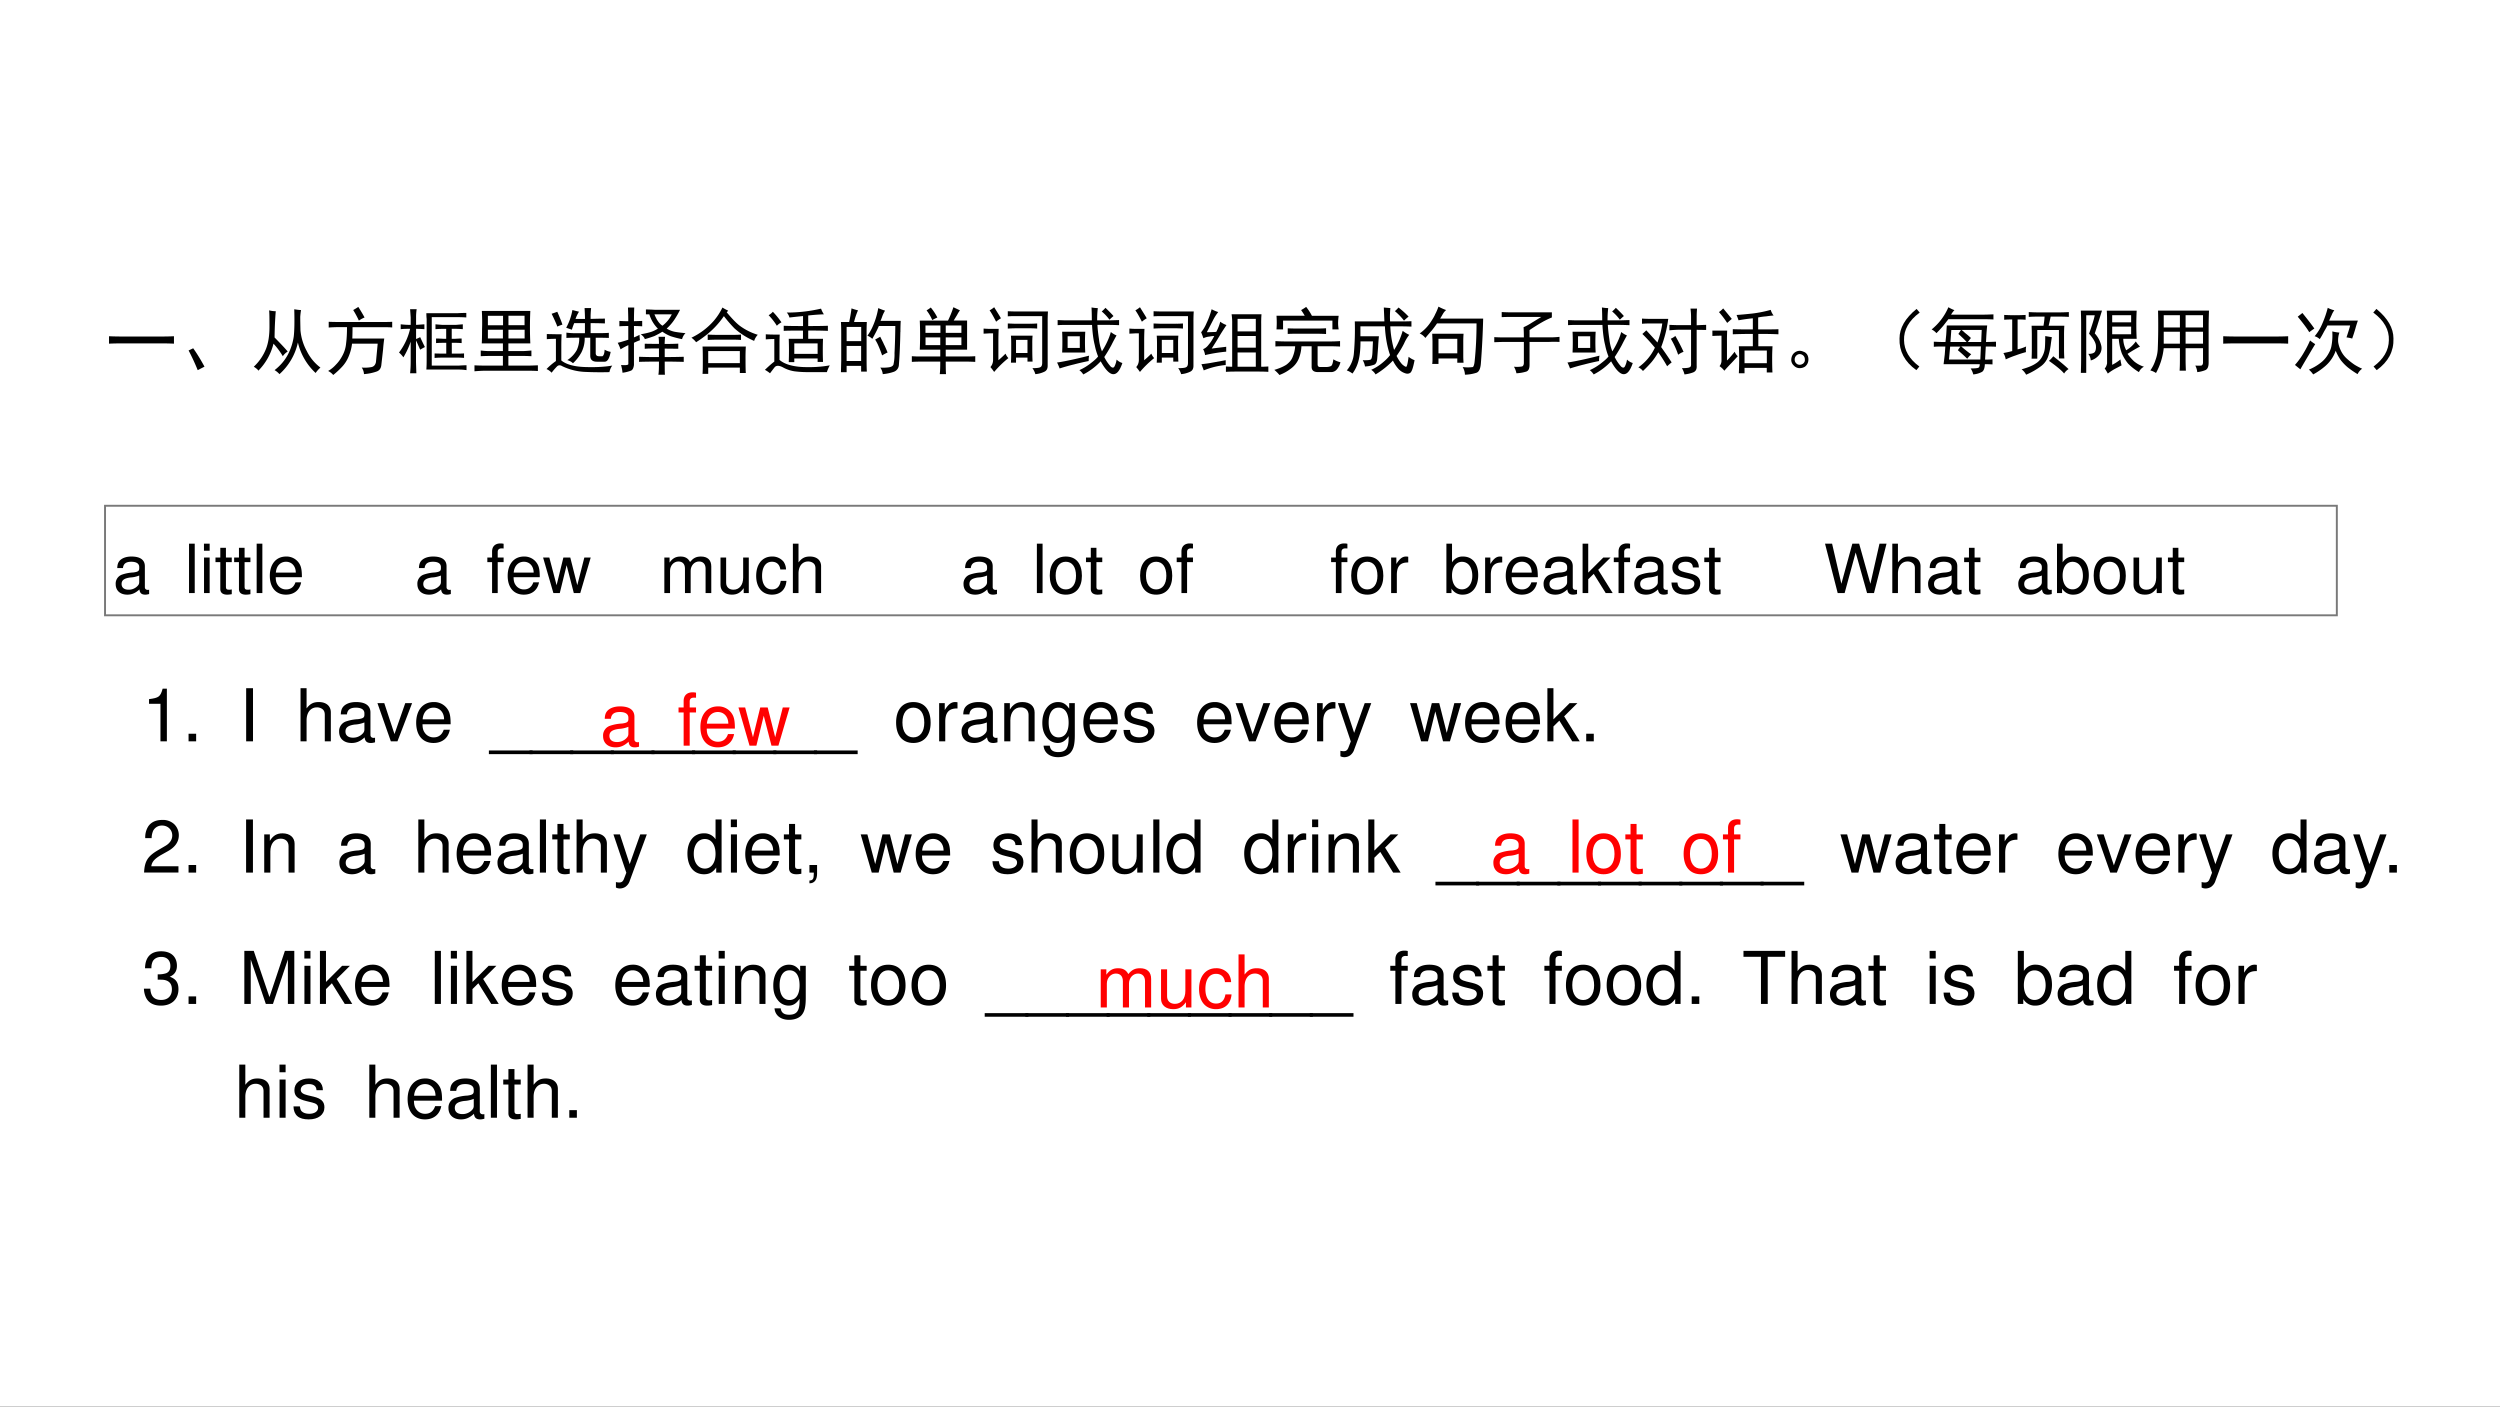 <svg xmlns="http://www.w3.org/2000/svg" xmlns:xlink="http://www.w3.org/1999/xlink" width="1279.68" height="720" viewBox="0 0 959.76 540"><rect x="0" y="0" width="959.76" height="540" fill="#333333" stroke="none"/><g data-name="Artifact"><clipPath id="a"><path fill-rule="evenodd" d="M0 540h959.76V0H0Z"/></clipPath><g clip-path="url(#a)"><path fill="#fff" fill-rule="evenodd" d="M0 540h959.76V0H0Z"/></g></g><g data-name="Span"><clipPath id="b"><path fill-rule="evenodd" d="M0 540h959.76V0H0Z"/></clipPath><g clip-path="url(#b)"><symbol id="c"><path d="M.707.098c.068 0 .129.001.184.004V0a3.798 3.798 0 0 1-.18.004H.195C.128.004.062.003 0 0v.102C.063.099.128.098.195.098h.512Z"/></symbol><symbol id="d"><path d="M.125 0A2.977 2.977 0 0 1 0 .27L.063.3C.114.229.166.144.218.048L.125 0Z"/></symbol><symbol id="e"><path d="M.648.879A.92.92 0 0 1 .637.785C.637.751.638.69.64.602A.724.724 0 0 1 .727.316.634.634 0 0 1 .914.09.414.414 0 0 1 .848.016a.83.83 0 0 0-.243.418A.817.817 0 0 0 .352 0a.276.276 0 0 1-.067.055C.365.117.427.19.47.273a.77.77 0 0 1 .078.243C.557.596.56.72.555.89.585.885.617.88.648.879M.301.863a5.039 5.039 0 0 1-.016-.36C.376.41.436.346.465.31A.217.217 0 0 1 .398.246 1.007 1.007 0 0 1 .27.418.802.802 0 0 0 .062.047C.058.06.037.078 0 .102a.68.68 0 0 1 .168.246c.031.08.047.18.047.3S.214.844.21.875A.405.405 0 0 1 .3.863Z"/></symbol><symbol id="f"><path d="M.008.73C.049.728.095.727.145.727h.582c.062 0 .113 0 .152.003V.652C.845.655.799.656.739.656H.335A5.4 5.4 0 0 0 .332.5H.77A2.215 2.215 0 0 1 .754.352L.73.137C.725.09.703.06.664.047A.674.674 0 0 0 .492.012a.177.177 0 0 1-.031.09.51.51 0 0 1 .137.007c.03.008.05.03.058.067L.68.43H.328a.643.643 0 0 0-.05-.184.46.46 0 0 0-.09-.137A1.125 1.125 0 0 0 .07 0 .216.216 0 0 1 0 .055.425.425 0 0 1 .105.14C.145.18.175.224.2.273c.026.05.042.105.047.164.008.06.012.133.012.22h-.11C.091.656.044.654.008.651V.73m.414.016c-.024.052-.05.1-.078.145.023.013.047.027.07.043A2.36 2.36 0 0 0 .5.789.388.388 0 0 1 .422.746Z"/></symbol><symbol id="g"><path d="M.29.324C.267.376.25.418.233.45V.16C.234.108.236.055.238 0H.152C.158.057.16.11.16.16v.274A1.081 1.081 0 0 0 .06.219.39.39 0 0 1 0 .285.852.852 0 0 1 .152.61C.108.61.065.61.023.605v.067A1.17 1.17 0 0 1 .16.664v.102L.152.879h.09A.702.702 0 0 1 .234.766V.664l.114.008V.605C.308.608.27.61.234.61V.47A.487.487 0 0 1 .29.496C.31.452.332.406.355.36A1.114 1.114 0 0 1 .29.324m.508.5c.047.003.088.004.125.004V.766A1.609 1.609 0 0 1 .8.77H.449V.105h.363C.858.108.895.11.926.11V.043a.673.673 0 0 1-.11.008H.375c.003.041.004.083.004.125v.57a.785.785 0 0 0-.004.078h.422m-.02-.16.098.008V.605A1.177 1.177 0 0 1 .777.61H.723V.473h.043c.03.002.062.004.093.004V.414a1.083 1.083 0 0 1-.09.004H.724V.27h.07c.036 0 .069 0 .098.003V.211a1.04 1.04 0 0 1-.094.004H.605C.561.215.522.214.488.21v.062C.52.271.558.27.602.27h.046v.148H.621C.577.418.54.417.508.414v.063C.539.477.577.475.62.473h.027v.136h-.05A1.09 1.09 0 0 1 .5.605v.067A3.05 3.05 0 0 1 .598.664h.18Z"/></symbol><symbol id="h"><path d="M.766.828a4.94 4.94 0 0 1 0-.445H.465V.277h.183c.034 0 .079.003.133.008V.207a2.916 2.916 0 0 1-.133.004H.465V.078h.27C.772.078.818.08.87.082V.004a2.78 2.78 0 0 1-.137.004H.16C.113.008.06.005 0 0v.082C.044.079.098.078.16.078h.23v.133H.22C.185.21.14.21.086.207v.078C.125.28.169.277.219.277H.39v.106H.1c.003.054.004.12.004.195.003.078.002.162-.003.25h.664M.687.633v.129H.466v-.13h.222m0-.183V.57H.466V.45h.222M.392.632v.129H.184v-.13H.39m0-.183V.57H.184V.45H.39Z"/></symbol><symbol id="i"><path d="M.445.836A.485.485 0 0 1 .398.738h.13C.527.79.525.84.522.887h.09A1.103 1.103 0 0 1 .605.738c.092.003.157.004.196.004V.676C.757.678.69.68.605.68V.543h.133c.04 0 .078.001.117.004v-.07C.816.479.757.48.675.48V.266C.676.24.69.226.72.226h.047c.018.011.028.04.03.09A.243.243 0 0 1 .88.286C.863.195.836.151.797.151H.69c-.06 0-.09.028-.09.082V.48H.524A.425.425 0 0 0 .48.281.582.582 0 0 0 .363.13a.186.186 0 0 1-.078.043.386.386 0 0 1 .13.137.381.381 0 0 1 .034.171C.371.48.312.48.273.477V.55a.896.896 0 0 1 .11-.008h.144V.68H.38A.742.742 0 0 1 .348.59L.27.617A.78.78 0 0 1 .355.86l.09-.023M.207.527A3.147 3.147 0 0 1 .203.38V.168C.271.113.38.083.527.078.676.073.801.08.902.098a.226.226 0 0 1-.039-.09 4.52 4.52 0 0 0-.351.004.8.8 0 0 0-.297.078C.186.108.16.105.14.082A.855.855 0 0 1 .07 0 .204.204 0 0 1 0 .05a.887.887 0 0 0 .129.11v.305C.089.465.049.464.004.46v.07C.054.53.12.527.207.527M.148.836C.182.758.206.699.218.66a.782.782 0 0 1-.07-.027C.138.664.112.723.07.809c.024.007.05.017.078.027Z"/></symbol><symbol id="j"><path d="M.387.895C.423.895.467.893.52.89h.335A1.15 1.15 0 0 0 .777.754.65.65 0 0 0 .672.633.334.334 0 0 1 .777.59C.817.582.867.576.93.57A.179.179 0 0 1 .883.488a1.351 1.351 0 0 0-.156.04.54.54 0 0 0-.114.062A1.157 1.157 0 0 0 .503.53 1.631 1.631 0 0 0 .372.488C.366.51.348.531.316.555c.047.007.089.017.125.027.037.01.073.027.11.05a.479.479 0 0 0-.117.196H.387v.067M.3.547C.3.523.302.499.305.473A.777.777 0 0 1 .223.438V.133C.217.089.203.063.18.055A.476.476 0 0 0 .066.027a.611.611 0 0 1-.02.106C.11.128.143.132.146.145v.261A.912.912 0 0 1 .039.348.551.551 0 0 1 0 .438C.026.443.074.457.145.48v.188C.098.668.057.667.023.664v.074C.055.736.095.734.145.734c0 .058-.002.12-.004.188h.086A4.503 4.503 0 0 1 .223.734l.113.004V.664a1.83 1.83 0 0 1-.113.004V.512C.249.522.275.534.3.547M.566.422A.642.642 0 0 1 .56.52h.09A1.275 1.275 0 0 1 .644.422c.065 0 .127.001.187.004v-.07L.645.358V.242c.083 0 .17.001.261.004v-.07C.833.178.746.18.645.18c0-.091 0-.151.003-.18h-.09c.006.029.008.089.008.18C.423.18.332.178.293.176v.07A5.75 5.75 0 0 1 .566.242V.36C.47.36.405.36.371.355v.07C.415.424.481.423.566.423M.504.828C.535.75.572.698.614.672a.43.43 0 0 1 .128.156H.504Z"/></symbol><symbol id="k"><path d="M.746.375a2.433 2.433 0 0 1-.004-.18C.742.102.743.04.746.012H.664v.074H.23V0H.152c.003.031.004.091.004.18 0 .09-.001.156-.004.195h.594M.484.844C.56.753.621.69.668.656A.81.81 0 0 1 .91.536.22.22 0 0 1 .86.452a.99.99 0 0 0-.27.172 1.84 1.84 0 0 0-.145.168 1.166 1.166 0 0 0-.27-.281A1.422 1.422 0 0 0 .064.434.32.32 0 0 1 0 .496a.955.955 0 0 1 .305.23.83.83 0 0 1 .12.184.61.61 0 0 1 .079-.043L.484.844m.18-.696v.165H.23V.147h.434M.57.535c.042 0 .078.001.11.004V.465a1.376 1.376 0 0 1-.106.004H.355C.301.469.257.467.223.465v.074C.273.536.316.535.355.535H.57Z"/></symbol><symbol id="l"><path d="M.809.809A2.93 2.93 0 0 1 .594.793V.648c.138 0 .228.002.27.004v-.07a5.621 5.621 0 0 1-.27.004V.473h.203a4.105 4.105 0 0 1 0-.317H.723v.047h-.32v-.05H.327a4.16 4.16 0 0 1 0 .32h.195v.113C.388.586.3.585.258.582v.07C.292.65.38.648.523.648v.137a8.573 8.573 0 0 1-.187-.02A.15.15 0 0 1 .3.833 2.045 2.045 0 0 1 .77.887.354.354 0 0 1 .809.809M.203.53A2.606 2.606 0 0 1 .2.387V.184C.267.126.372.094.516.086.659.08.784.089.89.109A.506.506 0 0 1 .85.016H.59a1.36 1.36 0 0 0-.184.011.468.468 0 0 0-.16.055C.196.108.16.109.136.086A3.493 3.493 0 0 1 .07 0 .41.41 0 0 1 0 .047C.057.102.1.139.129.16V.47A1.65 1.65 0 0 1 .012.465v.07a1.65 1.65 0 0 1 .11-.004h.081m.52-.265V.41h-.32V.266h.32M.109.844C.154.797.193.749.227.699A.237.237 0 0 1 .164.652a.882.882 0 0 1-.113.145.211.211 0 0 1 .058.047Z"/></symbol><symbol id="m"><path d="M.234.875A.936.936 0 0 1 .18.715h.175A2.957 2.957 0 0 1 .352.547V.203c0-.039 0-.095.003-.168H.277v.078H.078V.027H0l.004.157v.359c0 .07-.001.128-.004.172h.113c.013.06.024.122.032.187a.788.788 0 0 1 .09-.027M.815.578a8.084 8.084 0 0 0-.02-.453.105.105 0 0 0-.073-.094A.623.623 0 0 0 .574 0 .196.196 0 0 1 .54.09.561.561 0 0 1 .66.094C.691.099.71.11.72.129a.646.646 0 0 1 .015.16C.74.378.744.501.746.66H.52C.499.61.469.552.43.484a.195.195 0 0 1-.067.043.65.65 0 0 1 .067.114 1.043 1.043 0 0 1 .082.265.906.906 0 0 1 .093-.035.443.443 0 0 1-.035-.07.782.782 0 0 0-.027-.07H.82A3.217 3.217 0 0 1 .816.577M.277.18v.207H.078V.18h.2m0 .273v.195h-.2V.453h.2M.585.418C.602.387.62.346.64.297a.728.728 0 0 1-.075-.04C.548.308.531.35.516.384a.565.565 0 0 1-.047.09l.07.039.047-.094Z"/></symbol><symbol id="n"><path d="M.758.734V.336H.465V.242h.258C.78.242.829.243.87.246V.168a2.548 2.548 0 0 1-.148.004H.465C.465.092.466.034.469 0H.383C.388.034.39.091.39.172H.137C.074.172.029.17 0 .168v.078A1.47 1.47 0 0 1 .129.242H.39v.094H.109a4.498 4.498 0 0 1 0 .398h.387C.525.794.55.855.57.918L.66.875A.457.457 0 0 1 .621.812L.574.735h.184M.68.398v.106H.465V.398H.68m0 .168v.102H.465V.566H.68M.39.398v.106H.188V.398h.204m0 .168v.102H.187V.566h.204M.26.914a.725.725 0 0 0 .09-.137.876.876 0 0 1-.07-.035.595.595 0 0 1-.078.133c.018.01.038.023.059.04Z"/></symbol><symbol id="o"><path d="M.883.86A2.093 2.093 0 0 1 .879.71V.114C.879.072.862.044.829.031A.349.349 0 0 0 .71 0a.255.255 0 0 1-.04.082c.056 0 .09.004.106.012.019.008.028.028.028.062v.64H.48c-.06 0-.109 0-.148-.003v.07A2.17 2.17 0 0 1 .484.86h.399M.672.527A.973.973 0 0 1 .668.422V.348c0-.063.001-.121.004-.176h-.07v.055H.445v-.07h-.07c.003.044.004.1.004.167v.094c0 .039-.001.075-.004.11h.297M.207.62A3.29 3.29 0 0 1 .203.457V.191c.026.021.059.051.098.09A.206.206 0 0 1 .34.22 1.39 1.39 0 0 1 .145.03a.866.866 0 0 1-.051.067C.107.113.116.128.12.14A.152.152 0 0 1 .13.195V.56h-.04L0 .555v.07C.036.622.066.621.09.621h.117M.602.29v.18H.445v-.18h.157m.043.402C.67.691.7.693.735.695v-.07A1.307 1.307 0 0 1 .62.629H.45C.421.629.382.628.332.625v.07C.382.693.423.691.457.691h.188m-.5.227C.19.845.223.794.238.766A.384.384 0 0 1 .172.719c-.04.078-.07.13-.09.156a.377.377 0 0 1 .063.043Z"/></symbol><symbol id="p"><path d="M.477.743C.477.816.475.875.473.92A.58.58 0 0 1 .559.911 1.361 1.361 0 0 1 .55.743h.144c.04 0 .091.002.157.004v-.07a4.105 4.105 0 0 1-.157.004h-.14C.557.624.564.559.575.486A.62.62 0 0 1 .616.318C.674.41.715.5.738.583A.31.31 0 0 1 .816.536a2.762 2.762 0 0 1-.07-.132A2.067 2.067 0 0 0 .648.24a.574.574 0 0 1 .09-.133C.762.089.778.09.79.115a.303.303 0 0 1 .027.09.182.182 0 0 1 .079-.047C.86.05.818 0 .765.005.717.01.66.07.599.181a.882.882 0 0 0-.239-.18.236.236 0 0 1-.054.059.727.727 0 0 1 .16.098c.047.036.08.066.097.09a.842.842 0 0 0-.046.156C.497.482.486.574.48.68H.145C.098.681.052.68.008.677v.07C.052.745.096.743.14.743h.336M.387.587a2.548 2.548 0 0 1 0-.285H.07a3.128 3.128 0 0 1 0 .285h.317M.44.26A.309.309 0 0 1 .434.185 3.298 3.298 0 0 1 .23.138 2.574 2.574 0 0 1 .035.083.643.643 0 0 1 0 .165c.029.003.08.012.156.028.076.015.17.037.285.066M.312.365v.16H.145v-.16h.168m.351.55C.724.858.76.82.774.802a.844.844 0 0 1-.055-.05.629.629 0 0 1-.106.113C.634.883.651.9.664.915Z"/></symbol><symbol id="q"><path d="M.922 0C.882.003.836.004.782.004H.476C.424.004.379.003.34 0v.074A1.15 1.15 0 0 1 .426.07v.586A.772.772 0 0 1 .418.79h.41A1.453 1.453 0 0 1 .824.656V.07c.034 0 .067.002.098.004V0M.234.82a.665.665 0 0 1-.07-.11L.078.544c.024 0 .067.001.129.004a.6.6 0 0 1 .055.14.316.316 0 0 1 .086-.046A3.623 3.623 0 0 1 .266.516 5.017 5.017 0 0 0 .145.32l.199.024V.277A2.146 2.146 0 0 1 .054.23a.218.218 0 0 1-.027.082c.029.01.055.032.078.063.027.031.051.07.075.117A.4.4 0 0 1 .113.484.228.228 0 0 1 .031.461.92.92 0 0 1 0 .543a.505.505 0 0 1 .074.125c.029.06.052.124.07.191A.551.551 0 0 1 .235.82M.75.07v.196H.5V.07h.25m0 .485v.172H.5V.555h.25m0-.223v.16H.5v-.16h.25M.336.094a1.045 1.045 0 0 1-.3-.074 2.07 2.07 0 0 1-.032.085c.07.008.117.015.14.02L.337.16V.094Z"/></symbol><symbol id="r"><path d="M.762.46c.05 0 .096.002.14.005V.39a2.4 2.4 0 0 1-.14.004H.594V.148C.594.125.603.112.62.11h.082a.16.16 0 0 1 .074.012C.793.13.803.161.81.215a.317.317 0 0 1 .097-.04A.23.23 0 0 0 .852.07.103.103 0 0 0 .789.04H.594C.539.041.512.065.512.112v.282h-.14A.518.518 0 0 0 .335.223a.32.32 0 0 0-.11-.137A.583.583 0 0 0 .07 0 .449.449 0 0 1 0 .07c.07.021.125.045.164.07.04.03.066.06.082.094a.46.46 0 0 1 .04.16H.163c-.057 0-.107 0-.148-.003v.074C.06.462.109.46.164.46h.598M.367.89C.385.9.41.915.437.934A.775.775 0 0 0 .516.812h.367A.721.721 0 0 1 .875.712.48.48 0 0 1 .883.625H.797v.121H.12V.625h-.09a1.275 1.275 0 0 1 0 .188h.387C.408.83.391.857.368.89M.57.637c.05 0 .097.001.14.004V.562a2.4 2.4 0 0 1-.14.004H.328c-.05 0-.098 0-.144-.003V.64C.23.638.279.637.328.637H.57Z"/></symbol><symbol id="s"><path d="M.516.727.508.918.598.91A1.192 1.192 0 0 1 .594.727h.113c.055 0 .115 0 .18.003V.656a4.736 4.736 0 0 1-.18.004h-.11A1.41 1.41 0 0 1 .649.336c.05.075.089.163.118.262a.435.435 0 0 1 .09-.055.524.524 0 0 1-.07-.117A1.23 1.23 0 0 0 .683.254.502.502 0 0 1 .758.14C.786.115.806.103.816.105c.01.006.021.051.032.137A.29.29 0 0 1 .93.195C.91.09.89.03.867.02.847.007.82.007.79.02A.207.207 0 0 0 .7.086.483.483 0 0 0 .633.19 1.143 1.143 0 0 0 .395 0a.19.19 0 0 1-.06.063.645.645 0 0 1 .15.093c.049.04.085.076.109.11C.576.316.56.375.547.446.534.517.526.59.523.66H.187V.523h.254A2.498 2.498 0 0 1 .43.38L.418.223C.415.173.401.143.375.133A.439.439 0 0 0 .25.109a.249.249 0 0 1-.031.086C.284.193.322.197.332.207c.01.01.017.04.02.09l.007.156H.188C.188.352.18.267.164.2A.511.511 0 0 0 .078.012.297.297 0 0 1 0 .055a.41.41 0 0 1 .098.242 3.755 3.755 0 0 1 .012.43h.406M.71.918C.763.876.809.835.848.793A.67.67 0 0 1 .785.738a.816.816 0 0 1-.125.13.467.467 0 0 1 .05.05Z"/></symbol><symbol id="t"><path d="M.602.563A1.488 1.488 0 0 1 .598.449V.25c0-.018.001-.047.004-.086H.516v.059H.258V.148H.172a.43.43 0 0 1 .004.067v.234c0 .029-.002.067-.004.113h.43M.84.16C.835.085.815.04.78.027A.562.562 0 0 0 .621 0 .22.22 0 0 1 .59.105a.526.526 0 0 1 .14 0C.74.113.75.14.754.184.772.355.78.529.78.704H.238a1.464 1.464 0 0 0-.07-.095 3.303 3.303 0 0 1-.09-.105A.204.204 0 0 1 0 .566a.587.587 0 0 1 .164.176c.02.031.038.061.05.09.016.029.03.063.044.102A.697.697 0 0 1 .363.887.194.194 0 0 1 .32.836 3.715 3.715 0 0 0 .281.77h.59A11.932 11.932 0 0 0 .84.16M.516.293v.2H.258v-.2h.258Z"/></symbol><symbol id="u"><path d="M.27.09a.422.422 0 0 1 .113.004c.015.008.023.024.023.05V.43H.13C.092.43.049.428 0 .426v.07C.05.493.092.492.129.492h.277c0 .042-.001.089-.004.14a.746.746 0 0 1 .11.06l.133.081H.246C.191.773.143.773.102.77v.07C.156.837.202.836.238.836H.79v-.07A1.144 1.144 0 0 1 .66.703a2.66 2.66 0 0 1-.176-.11v-.1h.262C.79.492.84.494.895.5V.43a1.407 1.407 0 0 1-.149 0H.484V.117C.484.065.47.034.438.023A.56.56 0 0 0 .304 0 .279.279 0 0 1 .27.09Z"/></symbol><symbol id="v"><path d="M.05.766C.09.763.136.762.189.762H.41A1.68 1.68 0 0 0 .313.375C.378.284.425.214.457.165A.773.773 0 0 1 .395.112a2.085 2.085 0 0 1-.122.192A.886.886 0 0 0 .18.168 1.626 1.626 0 0 0 .063.047.164.164 0 0 1 0 .097a.687.687 0 0 1 .227.27C.164.443.107.505.055.555c.015.013.034.03.054.05L.262.438c.034.093.056.18.066.261h-.14C.135.7.09.698.05.695v.07M.426.68C.488.677.53.676.555.676h.168v.117a.83.83 0 0 1-.008.11h.09A1.453 1.453 0 0 1 .8.784v-.11C.827.676.87.678.93.68V.61L.8.612V.121C.804.071.787.041.75.027A.484.484 0 0 0 .633 0a.314.314 0 0 1-.035.086C.655.086.69.09.703.098.72.103.725.12.723.152v.461H.559C.535.613.49.611.426.605V.68M.508.527C.552.45.59.377.62.31a.272.272 0 0 1-.074-.04C.523.34.49.414.445.49c.019.007.04.02.063.038Z"/></symbol><symbol id="w"><path d="M.8.871A.218.218 0 0 1 .84.793 1.748 1.748 0 0 1 .738.781a.92.92 0 0 1-.11-.015V.602c.144 0 .237 0 .278.003v-.07A5.424 5.424 0 0 1 .63.54V.371h.195A2.639 2.639 0 0 1 .82.191c0-.086.002-.145.004-.18H.746v.063H.441V0H.363a3.676 3.676 0 0 1 0 .371h.192V.54A6.74 6.74 0 0 1 .28.535v.07A6.74 6.74 0 0 1 .555.602v.152A2.012 2.012 0 0 1 .359.727 1.35 1.35 0 0 1 .332.8C.384.803.457.81.551.82.647.832.73.85.8.87M.305.297A.18.18 0 0 1 .348.234L.262.141A2.199 2.199 0 0 1 .164.035a.297.297 0 0 1-.066.063.12.12 0 0 1 .027.082v.336A2.28 2.28 0 0 1 0 .512v.074h.203A2.837 2.837 0 0 1 .2.43V.176c.024.02.059.061.106.12m.441-.16v.176H.441V.138h.305M.148.89A7.97 7.97 0 0 0 .266.746 4.672 4.672 0 0 1 .203.691 1.329 1.329 0 0 1 .09.84c.02.013.04.03.058.05Z"/></symbol><symbol id="x"><path d="M.227.168A.139.139 0 0 0 .23.082.118.118 0 0 0 .187.02.137.137 0 0 0 .114 0a.108.108 0 0 0-.078.035A.105.105 0 0 0 0 .11c0 .029.007.054.02.075.013.02.032.036.058.046A.11.11 0 0 0 .164.227.094.094 0 0 0 .227.168m-.07-.11C.18.075.19.096.186.122c0 .029-.013.05-.039.063A.063.063 0 0 1 .078.18.074.074 0 0 1 .047.117C.047.091.059.07.082.055a.07.07 0 0 1 .074.004Z"/></symbol><symbol id="y"><path d="M.24.84.283.79C.134.68.063.552.068.41.07.272.14.152.278.05L.237 0C.076.115 0 .26.006.434c0 .143.077.278.234.406Z"/></symbol><symbol id="z"><path d="M.762.672A3.247 3.247 0 0 1 .75.52L.746.445c.042 0 .087.002.137.004V.38C.843.382.797.383.743.383L.733.203c.029 0 .063.001.102.004v-.07A1.28 1.28 0 0 1 .73.14C.728.086.715.05.691.035A.306.306 0 0 0 .571 0a.244.244 0 0 1-.036.082c.063 0 .1.004.11.012C.655.102.66.117.66.14H.164L.18.273l.008.11H.145C.098.383.06.382.03.379v.07C.076.447.113.445.145.445H.19L.2.543l.008.129h.555m-.45.21A.28.28 0 0 1 .267.82h.441c.042 0 .089.002.14.004v-.07a2.842 2.842 0 0 1-.14.004H.23L.16.668A1.54 1.54 0 0 0 .066.566.215.215 0 0 1 0 .617a.791.791 0 0 1 .23.305.452.452 0 0 1 .082-.04m-.058-.5L.238.204h.43l.008.18h-.27C.471.328.516.293.543.277A.587.587 0 0 1 .488.215C.45.254.406.293.36.332c.013.02.025.038.036.05H.254M.41.61A.31.31 0 0 0 .457.57.95.95 0 0 0 .539.5C.523.48.51.46.496.445H.68L.687.61H.41m-.14 0L.258.445H.48a.774.774 0 0 1-.066.067.84.84 0 0 1-.047.043l.035.054H.27Z"/></symbol><symbol id="A"><path d="M.773.855c.042 0 .084.002.125.004V.793a2.003 2.003 0 0 1-.125.004H.648A2.146 2.146 0 0 0 .621.672h.215A1.949 1.949 0 0 1 .832.543V.348c0-.034.001-.076.004-.125H.762v.39H.465V.22H.387C.389.266.39.307.39.344v.199C.39.582.389.625.387.672H.55c.008.044.013.086.015.125H.47C.429.797.389.796.348.793v.066C.389.857.43.855.468.855h.305M.31.31A1.418 1.418 0 0 1 .172.266 1.274 1.274 0 0 1 .032.21.243.243 0 0 1 0 .297c.042.008.082.017.121.027v.434a1.65 1.65 0 0 1-.11-.004V.82a2.626 2.626 0 0 1 .294 0V.754a1.25 1.25 0 0 1-.11.004v-.41c.034.007.073.02.117.039A.263.263 0 0 1 .31.309m.355.207a2.749 2.749 0 0 1-.016-.11.872.872 0 0 0-.03-.14A.282.282 0 0 0 .52.12.988.988 0 0 0 .312 0 .232.232 0 0 1 .25.074c.086.024.15.05.191.078a.247.247 0 0 1 .094.102.3.3 0 0 1 .035.125C.573.426.574.477.574.53l.09-.015m.02-.262c.09-.07.161-.129.21-.176A.18.18 0 0 1 .833.016C.803.055.734.113.625.19a.408.408 0 0 1 .059.063Z"/></symbol><symbol id="B"><path d="M.766.863a3.743 3.743 0 0 1 0-.386H.582c0-.05.013-.102.04-.157a.41.41 0 0 1 .132.121.346.346 0 0 1 .058-.07A1.791 1.791 0 0 1 .641.27.693.693 0 0 1 .73.168.393.393 0 0 1 .866.094.15.15 0 0 1 .797.02a.737.737 0 0 0-.149.117.635.635 0 0 0-.086.14.783.783 0 0 0-.042.2H.43V.12c.041.02.08.046.113.074A.633.633 0 0 1 .559.113a6.52 6.52 0 0 0-.094-.05A.731.731 0 0 1 .37 0a.57.57 0 0 1-.043.07C.344.086.354.11.36.14v.551c0 .052 0 .11-.004.172h.41m-.476 0C.242.71.21.605.191.551a.366.366 0 0 0 .09-.172A.148.148 0 0 0 .246.25a.222.222 0 0 0-.11-.07.16.16 0 0 1-.034.09c.046 0 .076.009.09.027.012.018.018.047.015.086C.204.424.173.479.113.547.155.664.181.749.191.8H.074V.01H0c.003.074.004.145.004.216v.457C.004.73.003.79 0 .864h.29M.69.538v.106H.43V.539H.69m0 .164v.098H.43V.703H.69Z"/></symbol><symbol id="C"><path d="M0 .035a.508.508 0 0 1 .07.14c.019.05.029.1.032.15a7.977 7.977 0 0 1 .004.531h.699A5.954 5.954 0 0 1 .8.651V.141C.8.086.785.052.754.039a.42.42 0 0 0-.11-.027.23.23 0 0 1-.027.09C.67.099.7.1.707.105c.01.008.016.021.016.04V.34H.484V.187C.484.13.486.079.488.032H.402c.003.045.004.095.004.153V.34H.184A.916.916 0 0 0 .078 0 .251.251 0 0 1 0 .035m.723.59v.168H.484V.625h.239m0-.223v.164H.484V.402h.239M.406.625v.168H.184V.625h.222m0-.223v.164H.184V.402h.222Z"/></symbol><symbol id="D"><path d="M.61.574A.308.308 0 0 1 .593.441.404.404 0 0 1 .629.328.355.355 0 0 1 .71.218.959.959 0 0 1 .816.134.81.81 0 0 1 .922.078.188.188 0 0 1 .859.004a1.242 1.242 0 0 0-.136.094.657.657 0 0 0-.094.097.666.666 0 0 0-.07.13A.492.492 0 0 0 .422.12.911.911 0 0 0 .25 0a.368.368 0 0 1-.059.066.66.66 0 0 1 .157.09.39.39 0 0 1 .105.117C.477.313.493.35.5.387A.793.793 0 0 1 .512.59.588.588 0 0 1 .609.574M.54.88A.267.267 0 0 1 .504.816 3.354 3.354 0 0 1 .469.738h.394A1.44 1.44 0 0 1 .828.625 2.455 2.455 0 0 0 .785.492a.517.517 0 0 1-.078.016C.733.586.75.64.757.672H.446A1.533 1.533 0 0 0 .398.586 1.098 1.098 0 0 0 .34.484a.178.178 0 0 1-.07.04.641.641 0 0 1 .101.163C.405.763.431.84.45.914A.333.333 0 0 1 .54.88M.277.414A7.625 7.625 0 0 1 .191.27a8.412 8.412 0 0 1-.117-.2A6.92 6.92 0 0 0 0 .13c.05.057.09.113.121.168.034.057.063.113.086.168a.625.625 0 0 1 .07-.05M.102.843C.188.737.242.665.266.629a.76.76 0 0 1-.07-.05C.168.627.116.698.038.792l.063.05Z"/></symbol><symbol id="E"><path d="M.043.84C.199.712.277.577.277.434.283.259.206.114.047 0L.004.05c.138.102.208.222.21.36C.22.553.149.68 0 .79l.043.05Z"/></symbol><use xlink:href="#c" transform="matrix(27.984 0 0 -27.984 41.85 131.936)"/><use xlink:href="#d" transform="matrix(27.984 0 0 -27.984 72.405 142.102)"/><use xlink:href="#e" transform="matrix(27.984 0 0 -27.984 97.437 143.633)"/><use xlink:href="#f" transform="matrix(27.984 0 0 -27.984 125.968 143.96)"/><use xlink:href="#g" transform="matrix(27.984 0 0 -27.984 153.186 143.305)"/><use xlink:href="#h" transform="matrix(27.984 0 0 -27.984 182.154 142.54)"/><use xlink:href="#i" transform="matrix(27.984 0 0 -27.984 209.81 143.086)"/><use xlink:href="#j" transform="matrix(27.984 0 0 -27.984 237.138 143.851)"/><use xlink:href="#k" transform="matrix(27.984 0 0 -27.984 265.45 143.524)"/><use xlink:href="#l" transform="matrix(27.984 0 0 -27.984 293.653 143.305)"/><use xlink:href="#m" transform="matrix(27.984 0 0 -27.984 322.84 143.633)"/><use xlink:href="#n" transform="matrix(27.984 0 0 -27.984 350.058 143.633)"/><use xlink:href="#o" transform="matrix(27.984 0 0 -27.984 377.605 143.633)"/><use xlink:href="#p" transform="matrix(27.984 0 0 -27.984 405.808 143.779)"/><use xlink:href="#o" transform="matrix(27.984 0 0 -27.984 433.573 143.633)"/><use xlink:href="#q" transform="matrix(27.984 0 0 -27.984 461.12 142.758)"/><use xlink:href="#r" transform="matrix(27.984 0 0 -27.984 489.213 143.96)"/><use xlink:href="#s" transform="matrix(27.984 0 0 -27.984 517.034 143.742)"/><use xlink:href="#t" transform="matrix(27.984 0 0 -27.984 545.019 143.851)"/><use xlink:href="#u" transform="matrix(27.984 0 0 -27.984 573.658 143.305)"/><use xlink:href="#p" transform="matrix(27.984 0 0 -27.984 601.752 143.779)"/><use xlink:href="#v" transform="matrix(27.984 0 0 -27.984 628.97 143.742)"/><use xlink:href="#w" transform="matrix(27.984 0 0 -27.984 657.392 143.305)"/><use xlink:href="#x" transform="matrix(27.984 0 0 -27.984 687.671 141.337)"/><use xlink:href="#y" transform="matrix(27.984 0 0 -27.984 729.064 142.102)"/><use xlink:href="#z" transform="matrix(27.984 0 0 -27.984 741.562 143.742)"/><use xlink:href="#A" transform="matrix(27.984 0 0 -27.984 769.11 143.851)"/><use xlink:href="#B" transform="matrix(27.984 0 0 -27.984 798.842 143.414)"/><use xlink:href="#C" transform="matrix(27.984 0 0 -27.984 825.514 143.196)"/><use xlink:href="#c" transform="matrix(27.984 0 0 -27.984 853.499 131.936)"/><use xlink:href="#D" transform="matrix(27.984 0 0 -27.984 881.045 143.742)"/><use xlink:href="#E" transform="matrix(27.984 0 0 -27.984 911.106 142.102)"/></g></g><g fill="none" stroke="#797979" stroke-linejoin="round" stroke-width=".75" data-name="Artifact"><path d="M40.32 193.79v42.8M897.12 193.79v42.8M39.945 194.16H897.49M39.945 236.22H897.49"/></g><g data-name="Span"><clipPath id="F"><path fill-rule="evenodd" d="M40.32 341.4h856.8V88.92H40.32Z"/></clipPath><g clip-path="url(#F)"><symbol id="G"><path d="M.493.072.475.07C.446.07.43.085.43.111v.308C.43.512.362.562.233.562.156.562.095.54.059.501.035.474.025.444.023.392h.084C.114.456.152.485.23.485.306.485.347.457.347.407V.385C.346.349.328.336.26.327A.598.598 0 0 1 .092.295.14.14 0 0 1 0 .155C0 .06.066 0 .172 0 .238 0 .291.023.35.077.356.023.382 0 .436 0c.018 0 .029.002.057.009v.063M.347.188C.347.16.339.143.314.12A.177.177 0 0 0 .19.073C.125.073.087.104.087.157c0 .055.036.083.126.096a.407.407 0 0 1 .134.029V.188Z"/></symbol><use xlink:href="#G" transform="matrix(26.04 0 0 -26.04 44.414 228.289)"/></g></g><g data-name="Span"><clipPath id="H"><path fill-rule="evenodd" d="M0 540h959.76V0H0Z"/></clipPath><g clip-path="url(#H)"><symbol id="I"><path d="M.084.729H0V0h.084v.729Z"/></symbol><symbol id="J"><path d="M.084.524H.001V0h.083v.524m0 .205H0V.624h.084v.105Z"/></symbol><symbol id="K"><path d="M.24.547H.154v.144H.071V.547H0V.479h.071V.083C.071.029.107 0 .172 0c.022 0 .04.002.068.007v.07A.154.154 0 0 0 .2.073C.164.073.154.083.154.12v.359H.24v.068Z"/></symbol><symbol id="L"><path d="M.473.257c0 .08-.006.128-.021.167A.22.22 0 0 1 .24.562C.094.562 0 .451 0 .278S.09 0 .238 0c.12 0 .203.068.224.182H.378C.355.113.308.077.241.077a.145.145 0 0 0-.126.068c-.02.03-.027.06-.028.112h.386M.089.325c.007.097.066.16.15.16.085 0 .144-.066.144-.16H.089Z"/></symbol><symbol id="M"><path d="M-2147483500-2147483500Z"/></symbol><use xlink:href="#I" transform="matrix(26.04 0 0 -26.04 72.57 227.69)"/><use xlink:href="#J" transform="matrix(26.04 0 0 -26.04 78.3 227.69)"/><use xlink:href="#K" transform="matrix(26.04 0 0 -26.04 82.726 228.289)"/><use xlink:href="#K" transform="matrix(26.04 0 0 -26.04 89.887 228.289)"/><use xlink:href="#I" transform="matrix(26.04 0 0 -26.04 98.533 227.69)"/><use xlink:href="#L" transform="matrix(26.04 0 0 -26.04 103.584 228.289)"/><use xlink:href="#M" transform="matrix(26.04 0 0 -26.04 55920474000 -55920474000)"/><use xlink:href="#M" transform="matrix(26.04 0 0 -26.04 55920474000 -55920474000)"/><use xlink:href="#M" transform="matrix(26.04 0 0 -26.04 55920474000 -55920474000)"/><use xlink:href="#M" transform="matrix(26.04 0 0 -26.04 55920474000 -55920474000)"/></g></g><g data-name="Span"><clipPath id="N"><path fill-rule="evenodd" d="M0 540h959.76V0H0Z"/></clipPath><g clip-path="url(#N)"><use xlink:href="#G" transform="matrix(26.04 0 0 -26.04 160.234 228.289)"/></g></g><g data-name="Span"><clipPath id="O"><path fill-rule="evenodd" d="M0 540h959.76V0H0Z"/></clipPath><g clip-path="url(#O)"><symbol id="P"><path d="M.24.524H.153v.082c0 .035.019.053.058.053L.24.658v.069a.198.198 0 0 1-.047.005C.116.732.07.688.07.613V.524H0V.456h.07V0h.083v.456H.24v.068Z"/></symbol><symbol id="Q"><path d="m.548 0 .154.524H.608L.504.116.401.524H.299l-.1-.408-.107.408H0L.152 0h.094l.101.411L.453 0h.095Z"/></symbol><use xlink:href="#P" transform="matrix(26.04 0 0 -26.04 187.089 227.69)"/><use xlink:href="#L" transform="matrix(26.04 0 0 -26.04 194.9 228.289)"/><use xlink:href="#Q" transform="matrix(26.04 0 0 -26.04 208.494 227.69)"/></g></g><g data-name="Span"><clipPath id="R"><path fill-rule="evenodd" d="M0 540h959.76V0H0Z"/></clipPath><g clip-path="url(#R)"><symbol id="S"><path d="M0 .524V0h.084v.329c0 .076.055.137.123.137.062 0 .097-.038.097-.105V0h.084v.329c0 .076.055.137.123.137.061 0 .097-.039.097-.105V0h.084v.393C.692.487.638.539.54.539.47.539.428.518.379.459.348.515.306.539.238.539.168.539.121.513.077.45v.074H0Z"/></symbol><symbol id="T"><path d="M.417.023v.524H.334V.25C.334.143.278.073.191.073c-.066 0-.108.04-.108.103v.371H0V.143C0 .056.065 0 .167 0c.077 0 .126.027.175.096V.023h.075Z"/></symbol><symbol id="U"><path d="M.44.371a.216.216 0 0 1-.035.113.21.21 0 0 1-.172.078C.091.562 0 .45 0 .276 0 .107.09 0 .232 0c.125 0 .204.075.214.203H.362C.348.119.305.077.234.077.142.077.087.152.087.276c0 .131.054.209.145.209.07 0 .114-.041.124-.114H.44Z"/></symbol><symbol id="V"><path d="M0 .729V0h.083v.289c0 .107.056.177.142.177A.123.123 0 0 0 .299.443C.323.425.333.4.333.363V0h.083v.396c0 .088-.063.143-.165.143C.177.539.132.516.083.452v.277H0Z"/></symbol><use xlink:href="#S" transform="matrix(26.04 0 0 -26.04 255.043 227.69)"/><use xlink:href="#T" transform="matrix(26.04 0 0 -26.04 276.604 228.289)"/><use xlink:href="#U" transform="matrix(26.04 0 0 -26.04 290.301 228.289)"/><use xlink:href="#V" transform="matrix(26.04 0 0 -26.04 304.389 227.69)"/></g></g><g data-name="Span"><clipPath id="W"><path fill-rule="evenodd" d="M0 540h959.76V0H0Z"/></clipPath><g clip-path="url(#W)"><use xlink:href="#G" transform="matrix(26.04 0 0 -26.04 369.904 228.289)"/></g></g><g data-name="Span"><clipPath id="X"><path fill-rule="evenodd" d="M0 540h959.76V0H0Z"/></clipPath><g clip-path="url(#X)"><symbol id="Y"><path d="M.236.562C.088.562 0 .457 0 .281 0 .104.088 0 .237 0c.148 0 .237.105.237.277 0 .182-.086.285-.238.285M.237.485c.094 0 .15-.077.15-.207C.387.154.329.077.237.077c-.093 0-.15.077-.15.204s.057.204.15.204Z"/></symbol><use xlink:href="#I" transform="matrix(26.04 0 0 -26.04 398.06 227.69)"/><use xlink:href="#Y" transform="matrix(26.04 0 0 -26.04 403.008 228.289)"/><use xlink:href="#K" transform="matrix(26.04 0 0 -26.04 416.914 228.289)"/></g></g><g data-name="Span"><clipPath id="Z"><path fill-rule="evenodd" d="M0 540h959.76V0H0Z"/></clipPath><g clip-path="url(#Z)"><use xlink:href="#Y" transform="matrix(26.04 0 0 -26.04 437.687 228.289)"/><use xlink:href="#P" transform="matrix(26.04 0 0 -26.04 451.739 227.69)"/></g></g><g data-name="Span"><clipPath id="aa"><path fill-rule="evenodd" d="M0 540h959.76V0H0Z"/></clipPath><g clip-path="url(#aa)"><symbol id="ab"><path d="M0 .524V0h.084v.272c.001.126.053.182.168.179v.085A.211.211 0 0 1 .22.539C.166.539.125.507.077.429v.095H0Z"/></symbol><use xlink:href="#P" transform="matrix(26.04 0 0 -26.04 511.019 227.69)"/><use xlink:href="#Y" transform="matrix(26.04 0 0 -26.04 518.727 228.289)"/><use xlink:href="#ab" transform="matrix(26.04 0 0 -26.04 534.064 227.69)"/></g></g><g data-name="Span"><clipPath id="ac"><path fill-rule="evenodd" d="M0 540h959.76V0H0Z"/></clipPath><g clip-path="url(#ac)"><symbol id="ad"><path d="M0 .752V.023h.075V.09A.184.184 0 0 1 .241 0c.138 0 .228.113.228.287 0 .17-.085.275-.224.275A.179.179 0 0 1 .083.476v.276H0M.229.484C.322.484.382.403.382.278c0-.119-.062-.2-.153-.2-.089 0-.146.08-.146.203 0 .123.057.203.146.203Z"/></symbol><symbol id="ae"><path d="M.083.729H0V0h.083v.204l.081.08L.341 0h.103L.23.343l.182.181H.305L.083.302v.427Z"/></symbol><symbol id="af"><path d="M.404.401C.403.504.335.562.214.562.092.562.013.499.013.402.013.32.055.281.179.251L.257.232C.315.218.338.197.338.16.338.11.289.077.216.077.171.077.133.09.112.112.099.127.093.142.088.179H0C.004.058.072 0 .209 0c.132 0 .216.065.216.166 0 .078-.044.121-.148.146l-.08.019C.129.347.1.369.1.406c0 .049.043.079.111.079.067 0 .103-.029.105-.084h.088Z"/></symbol><use xlink:href="#ad" transform="matrix(26.04 0 0 -26.04 555.276 228.289)"/><use xlink:href="#ab" transform="matrix(26.04 0 0 -26.04 570.145 227.69)"/><use xlink:href="#L" transform="matrix(26.04 0 0 -26.04 578.061 228.289)"/><use xlink:href="#G" transform="matrix(26.04 0 0 -26.04 592.592 228.289)"/><use xlink:href="#ae" transform="matrix(26.04 0 0 -26.04 607.565 227.69)"/><use xlink:href="#P" transform="matrix(26.04 0 0 -26.04 619.543 227.69)"/><use xlink:href="#G" transform="matrix(26.04 0 0 -26.04 627.407 228.289)"/><use xlink:href="#af" transform="matrix(26.04 0 0 -26.04 641.677 228.289)"/><use xlink:href="#K" transform="matrix(26.04 0 0 -26.04 654.28 228.289)"/></g></g><g data-name="Span"><clipPath id="ag"><path fill-rule="evenodd" d="M0 540h959.76V0H0Z"/></clipPath><g clip-path="url(#ag)"><symbol id="ah"><path d="m.722 0 .185.729H.803L.669.137.503.729h-.1L.241.137.104.729H0L.187 0h.102l.163.599L.62 0h.102Z"/></symbol><use xlink:href="#ah" transform="matrix(26.04 0 0 -26.04 700.633 227.69)"/><use xlink:href="#V" transform="matrix(26.04 0 0 -26.04 726.465 227.69)"/><use xlink:href="#G" transform="matrix(26.04 0 0 -26.04 740.214 228.289)"/><use xlink:href="#K" transform="matrix(26.04 0 0 -26.04 754.041 228.289)"/></g></g><g data-name="Span"><clipPath id="ai"><path fill-rule="evenodd" d="M0 540h959.76V0H0Z"/></clipPath><g clip-path="url(#ai)"><use xlink:href="#G" transform="matrix(26.04 0 0 -26.04 774.834 228.289)"/><use xlink:href="#ad" transform="matrix(26.04 0 0 -26.04 789.69 228.289)"/><use xlink:href="#Y" transform="matrix(26.04 0 0 -26.04 803.766 228.289)"/><use xlink:href="#T" transform="matrix(26.04 0 0 -26.04 819.065 228.289)"/><use xlink:href="#K" transform="matrix(26.04 0 0 -26.04 832.28 228.289)"/></g></g><g data-name="Span"><clipPath id="aj"><path fill-rule="evenodd" d="M0 540h959.76V0H0Z"/></clipPath><g clip-path="url(#aj)"><symbol id="ak"><path d="M.157.515V0h.088v.723H.187C.156.612.136.597 0 .579V.515h.157Z"/></symbol><symbol id="al"><path d="M.104.104H0V0h.104v.104Z"/></symbol><use xlink:href="#ak" transform="matrix(27.96 0 0 -27.96 57.212 284.59)"/><use xlink:href="#al" transform="matrix(27.96 0 0 -27.96 72.392 284.59)"/></g></g><g data-name="Span"><clipPath id="am"><path fill-rule="evenodd" d="M0 540h959.76V0H0Z"/></clipPath><g clip-path="url(#am)"><symbol id="an"><path d="M.094.729H0V0h.094v.729Z"/></symbol><use xlink:href="#an" transform="matrix(27.96 0 0 -27.96 94.5 284.59)"/></g></g><g data-name="Span"><clipPath id="ao"><path fill-rule="evenodd" d="M0 540h959.76V0H0Z"/></clipPath><g clip-path="url(#ao)"><symbol id="ap"><path d="m.275 0 .201.524H.382L.234.099l-.14.425H0L.184 0h.091Z"/></symbol><use xlink:href="#V" transform="matrix(27.96 0 0 -27.96 115.377 284.59)"/><use xlink:href="#G" transform="matrix(27.96 0 0 -27.96 130.194 285.233)"/><use xlink:href="#ap" transform="matrix(27.96 0 0 -27.96 144.9 284.59)"/><use xlink:href="#L" transform="matrix(27.96 0 0 -27.96 159.773 285.233)"/></g></g><g data-name="Span"><clipPath id="aq"><path fill-rule="evenodd" d="M0 540h959.76V0H0Z"/></clipPath><g clip-path="url(#aq)"><symbol id="ar"><path d="M.6.05H0V0h.6v.05Z"/></symbol><use xlink:href="#ar" transform="matrix(27.96 0 0 -27.96 187.685 289.511)"/><use xlink:href="#ar" transform="matrix(27.96 0 0 -27.96 203.285 289.511)"/><use xlink:href="#ar" transform="matrix(27.96 0 0 -27.96 218.885 289.511)"/><use xlink:href="#ar" transform="matrix(27.96 0 0 -27.96 234.485 289.511)"/><use xlink:href="#ar" transform="matrix(27.96 0 0 -27.96 250.085 289.511)"/><use xlink:href="#ar" transform="matrix(27.96 0 0 -27.96 265.685 289.511)"/><use xlink:href="#ar" transform="matrix(27.96 0 0 -27.96 281.285 289.511)"/><use xlink:href="#ar" transform="matrix(27.96 0 0 -27.96 296.885 289.511)"/><use xlink:href="#ar" transform="matrix(27.96 0 0 -27.96 312.485 289.511)"/></g></g><g data-name="Span"><clipPath id="as"><path fill-rule="evenodd" d="M0 540h959.76V0H0Z"/></clipPath><g clip-path="url(#as)"><symbol id="at"><path d="M0 .524V0h.084v.289c0 .107.056.177.142.177.066 0 .108-.04.108-.103V0h.083v.396c0 .087-.065.143-.166.143C.173.539.123.509.077.436v.088H0Z"/></symbol><symbol id="au"><path d="M.369.742V.666C.327.729.281.757.215.757.088.757 0 .639 0 .471 0 .383.021.319.066.266A.186.186 0 0 1 .209.195c.063 0 .108.028.152.094V.262C.361.122.322.07.218.07.147.07.11.098.102.158H.017C.025.061.102 0 .216 0c.077 0 .141.025.175.067.04.049.055.114.055.237v.438H.369M.223.68C.311.68.361.606.361.473.361.346.31.272.223.272.137.272.087.347.087.476c0 .128.05.204.136.204Z"/></symbol><use xlink:href="#Y" transform="matrix(27.96 0 0 -27.96 344.017 285.233)"/><use xlink:href="#ab" transform="matrix(27.96 0 0 -27.96 360.54 284.59)"/><use xlink:href="#G" transform="matrix(27.96 0 0 -27.96 369.15 285.233)"/><use xlink:href="#at" transform="matrix(27.96 0 0 -27.96 385.532 284.59)"/><use xlink:href="#au" transform="matrix(27.96 0 0 -27.96 400.153 290.685)"/><use xlink:href="#L" transform="matrix(27.96 0 0 -27.96 415.893 285.233)"/><use xlink:href="#af" transform="matrix(27.96 0 0 -27.96 431.325 285.233)"/></g></g><g data-name="Span"><clipPath id="av"><path fill-rule="evenodd" d="M0 540h959.76V0H0Z"/></clipPath><g clip-path="url(#av)"><symbol id="aw"><path d="M.368.742.223.334.089.742H0L.177.216.145.133C.131.096.113.082.078.082a.192.192 0 0 0-.044.006V.013A.113.113 0 0 1 .09 0c.027 0 .056.009.078.025a.161.161 0 0 1 .057.083l.233.634h-.09Z"/></symbol><use xlink:href="#L" transform="matrix(27.96 0 0 -27.96 459.588 285.233)"/><use xlink:href="#ap" transform="matrix(27.96 0 0 -27.96 474.35 284.59)"/><use xlink:href="#L" transform="matrix(27.96 0 0 -27.96 489.223 285.233)"/><use xlink:href="#ab" transform="matrix(27.96 0 0 -27.96 505.633 284.59)"/><use xlink:href="#aw" transform="matrix(27.96 0 0 -27.96 513.628 290.685)"/></g></g><g data-name="Span"><clipPath id="ax"><path fill-rule="evenodd" d="M0 540h959.76V0H0Z"/></clipPath><g clip-path="url(#ax)"><use xlink:href="#Q" transform="matrix(27.96 0 0 -27.96 541.318 284.59)"/><use xlink:href="#L" transform="matrix(27.96 0 0 -27.96 562.456 285.233)"/><use xlink:href="#L" transform="matrix(27.96 0 0 -27.96 578.001 285.233)"/><use xlink:href="#ae" transform="matrix(27.96 0 0 -27.96 594.05 284.59)"/><use xlink:href="#al" transform="matrix(27.96 0 0 -27.96 608.953 284.59)"/></g></g><g data-name="Span"><clipPath id="ay"><path fill-rule="evenodd" d="M0 540h959.76V0H0Z"/></clipPath><g clip-path="url(#ay)"><use xlink:href="#G" fill="red" transform="matrix(27.984 0 0 -27.984 231.525 286.914)"/></g></g><g data-name="Span"><clipPath id="az"><path fill-rule="evenodd" d="M0 540h959.76V0H0Z"/></clipPath><g fill="red" clip-path="url(#az)"><use xlink:href="#P" transform="matrix(27.984 0 0 -27.984 260.494 286.27)"/><use xlink:href="#L" transform="matrix(27.984 0 0 -27.984 268.889 286.914)"/><use xlink:href="#Q" transform="matrix(27.984 0 0 -27.984 283.497 286.27)"/></g></g><g data-name="Span"><clipPath id="aA"><path fill-rule="evenodd" d="M0 540h959.76V0H0Z"/></clipPath><g clip-path="url(#aA)"><symbol id="aB"><path d="M.472.086H.099c.009.06.041.098.128.151l.1.056c.099.055.15.129.15.218a.21.21 0 0 1-.066.155.227.227 0 0 1-.161.056C.16.722.093.69.054.628A.282.282 0 0 1 .016.472h.088a.257.257 0 0 0 .021.102.135.135 0 0 0 .122.071c.08 0 .14-.058.14-.136C.387.451.354.401.291.365L.199.311C.051.226.008.158 0 0h.472v.086Z"/></symbol><use xlink:href="#aB" transform="matrix(27.96 0 0 -27.96 55.31 334.962)"/><use xlink:href="#al" transform="matrix(27.96 0 0 -27.96 72.392 334.99)"/></g></g><g data-name="Span"><clipPath id="aC"><path fill-rule="evenodd" d="M0 540h959.76V0H0Z"/></clipPath><g clip-path="url(#aC)"><use xlink:href="#an" transform="matrix(27.96 0 0 -27.96 94.476 334.99)"/><use xlink:href="#at" transform="matrix(27.96 0 0 -27.96 101.437 334.99)"/></g></g><g data-name="Span"><clipPath id="aD"><path fill-rule="evenodd" d="M0 540h959.76V0H0Z"/></clipPath><g clip-path="url(#aD)"><use xlink:href="#G" transform="matrix(27.96 0 0 -27.96 130.294 335.633)"/></g></g><g data-name="Span"><clipPath id="aE"><path fill-rule="evenodd" d="M0 540h959.76V0H0Z"/></clipPath><g clip-path="url(#aE)"><use xlink:href="#V" transform="matrix(27.96 0 0 -27.96 160.597 334.99)"/><use xlink:href="#L" transform="matrix(27.96 0 0 -27.96 175.304 335.633)"/><use xlink:href="#G" transform="matrix(27.96 0 0 -27.96 190.99 335.633)"/><use xlink:href="#I" transform="matrix(27.96 0 0 -27.96 207.262 334.99)"/><use xlink:href="#K" transform="matrix(27.96 0 0 -27.96 212.016 335.633)"/><use xlink:href="#V" transform="matrix(27.96 0 0 -27.96 221.354 334.99)"/><use xlink:href="#aw" transform="matrix(27.96 0 0 -27.96 235.502 341.085)"/></g></g><g data-name="Span"><clipPath id="aF"><path fill-rule="evenodd" d="M0 540h959.76V0H0Z"/></clipPath><g clip-path="url(#aF)"><symbol id="aG"><path d="M.469.752H.386V.481a.183.183 0 0 1-.161.081C.089.562 0 .453 0 .286 0 .109.086 0 .228 0 .3 0 .35.027.395.092V.023h.074v.729M.239.484c.09 0 .147-.079.147-.205C.386.158.328.078.24.078.148.078.087.159.087.281c0 .122.061.203.152.203Z"/></symbol><symbol id="aH"><path d="M0 .253V.149h.06V.131C.06.062.047.042 0 .04V.002C.066 0 .105.048.105.133v.12H0Z"/></symbol><use xlink:href="#aG" transform="matrix(27.96 0 0 -27.96 263.907 335.633)"/><use xlink:href="#J" transform="matrix(27.96 0 0 -27.96 280.571 334.99)"/><use xlink:href="#L" transform="matrix(27.96 0 0 -27.96 286.107 335.633)"/><use xlink:href="#K" transform="matrix(27.96 0 0 -27.96 300.926 335.633)"/><use xlink:href="#aH" transform="matrix(27.96 0 0 -27.96 310.74 339.156)"/></g></g><g data-name="Span"><clipPath id="aI"><path fill-rule="evenodd" d="M0 540h959.76V0H0Z"/></clipPath><g clip-path="url(#aI)"><use xlink:href="#Q" transform="matrix(27.96 0 0 -27.96 330.428 334.99)"/><use xlink:href="#L" transform="matrix(27.96 0 0 -27.96 351.538 335.633)"/></g></g><g data-name="Span"><clipPath id="aJ"><path fill-rule="evenodd" d="M0 540h959.76V0H0Z"/></clipPath><g clip-path="url(#aJ)"><use xlink:href="#af" transform="matrix(27.96 0 0 -27.96 381.01 335.633)"/><use xlink:href="#V" transform="matrix(27.96 0 0 -27.96 395.997 334.99)"/><use xlink:href="#Y" transform="matrix(27.96 0 0 -27.96 410.676 335.633)"/><use xlink:href="#T" transform="matrix(27.96 0 0 -27.96 427.033 335.633)"/><use xlink:href="#I" transform="matrix(27.96 0 0 -27.96 442.746 334.99)"/><use xlink:href="#aG" transform="matrix(27.96 0 0 -27.96 447.78 335.633)"/></g></g><g data-name="Span"><clipPath id="aK"><path fill-rule="evenodd" d="M0 540h959.76V0H0Z"/></clipPath><g clip-path="url(#aK)"><use xlink:href="#aG" transform="matrix(27.96 0 0 -27.96 477.657 335.633)"/><use xlink:href="#ab" transform="matrix(27.96 0 0 -27.96 494.405 334.99)"/><use xlink:href="#J" transform="matrix(27.96 0 0 -27.96 503.716 334.99)"/><use xlink:href="#at" transform="matrix(27.96 0 0 -27.96 510.035 334.99)"/><use xlink:href="#ae" transform="matrix(27.96 0 0 -27.96 525.3 334.99)"/></g></g><g data-name="Span"><clipPath id="aL"><path fill-rule="evenodd" d="M0 540h959.76V0H0Z"/></clipPath><g clip-path="url(#aL)"><use xlink:href="#ar" transform="matrix(27.96 0 0 -27.96 551.075 339.911)"/><use xlink:href="#ar" transform="matrix(27.96 0 0 -27.96 566.675 339.911)"/><use xlink:href="#ar" transform="matrix(27.96 0 0 -27.96 582.275 339.911)"/><use xlink:href="#ar" transform="matrix(27.96 0 0 -27.96 597.875 339.911)"/><use xlink:href="#ar" transform="matrix(27.96 0 0 -27.96 613.475 339.911)"/><use xlink:href="#ar" transform="matrix(27.96 0 0 -27.96 629.075 339.911)"/><use xlink:href="#ar" transform="matrix(27.96 0 0 -27.96 644.675 339.911)"/><use xlink:href="#ar" transform="matrix(27.96 0 0 -27.96 660.275 339.911)"/><use xlink:href="#ar" transform="matrix(27.96 0 0 -27.96 675.875 339.911)"/></g></g><g data-name="Span"><clipPath id="aM"><path fill-rule="evenodd" d="M0 540h959.76V0H0Z"/></clipPath><g clip-path="url(#aM)"><use xlink:href="#Q" transform="matrix(27.96 0 0 -27.96 706.558 334.99)"/><use xlink:href="#G" transform="matrix(27.96 0 0 -27.96 727.751 335.633)"/><use xlink:href="#K" transform="matrix(27.96 0 0 -27.96 742.514 335.633)"/><use xlink:href="#L" transform="matrix(27.96 0 0 -27.96 751.014 335.633)"/><use xlink:href="#ab" transform="matrix(27.96 0 0 -27.96 767.455 334.99)"/></g></g><g data-name="Span"><clipPath id="aN"><path fill-rule="evenodd" d="M0 540h959.76V0H0Z"/></clipPath><g clip-path="url(#aN)"><use xlink:href="#L" transform="matrix(27.96 0 0 -27.96 790.218 335.633)"/><use xlink:href="#ap" transform="matrix(27.96 0 0 -27.96 804.98 334.99)"/><use xlink:href="#L" transform="matrix(27.96 0 0 -27.96 819.853 335.633)"/><use xlink:href="#ab" transform="matrix(27.96 0 0 -27.96 836.263 334.99)"/><use xlink:href="#aw" transform="matrix(27.96 0 0 -27.96 844.258 341.085)"/></g></g><g data-name="Span"><clipPath id="aO"><path fill-rule="evenodd" d="M0 540h959.76V0H0Z"/></clipPath><g clip-path="url(#aO)"><use xlink:href="#aG" transform="matrix(27.96 0 0 -27.96 872.387 335.633)"/><use xlink:href="#G" transform="matrix(27.96 0 0 -27.96 888.38 335.633)"/><use xlink:href="#aw" transform="matrix(27.96 0 0 -27.96 903.395 341.085)"/><use xlink:href="#al" transform="matrix(27.96 0 0 -27.96 917.263 334.99)"/></g></g><g data-name="Span"><clipPath id="aP"><path fill-rule="evenodd" d="M0 540h959.76V0H0Z"/></clipPath><g clip-path="url(#aP)"><use xlink:href="#G" fill="red" transform="matrix(27.96 0 0 -27.96 573.314 335.633)"/></g></g><g data-name="Span"><clipPath id="aQ"><path fill-rule="evenodd" d="M0 540h959.76V0H0Z"/></clipPath><g fill="red" clip-path="url(#aQ)"><use xlink:href="#I" transform="matrix(27.96 0 0 -27.96 603.681 334.99)"/><use xlink:href="#Y" transform="matrix(27.96 0 0 -27.96 608.994 335.633)"/><use xlink:href="#K" transform="matrix(27.96 0 0 -27.96 623.98 335.633)"/></g></g><g data-name="Span"><clipPath id="aR"><path fill-rule="evenodd" d="M0 540h959.76V0H0Z"/></clipPath><g fill="red" clip-path="url(#aR)"><use xlink:href="#Y" transform="matrix(27.96 0 0 -27.96 646.347 335.633)"/><use xlink:href="#P" transform="matrix(27.96 0 0 -27.96 661.443 334.99)"/></g></g><g data-name="Span"><clipPath id="aS"><path fill-rule="evenodd" d="M0 540h959.76V0H0Z"/></clipPath><g clip-path="url(#aS)"><symbol id="aT"><path d="M.189.356h.048C.333.356.384.311.384.224.384.133.329.078.238.078c-.097 0-.144.049-.15.155H0A.307.307 0 0 1 .031.105C.068.035.137 0 .234 0c.146 0 .24.088.24.225 0 .092-.035.142-.12.172.066.027.099.077.099.15 0 .124-.081.199-.216.199C.094.746.018.666.015.513h.088a.206.206 0 0 0 .016.091c.02.041.064.065.119.065.078 0 .125-.047.125-.125C.363.493.345.462.306.445A.326.326 0 0 0 .189.43V.356Z"/></symbol><use xlink:href="#aT" transform="matrix(27.96 0 0 -27.96 55.255 386.063)"/><use xlink:href="#al" transform="matrix(27.96 0 0 -27.96 72.392 385.42)"/></g></g><g data-name="Span"><clipPath id="aU"><path fill-rule="evenodd" d="M0 540h959.76V0H0Z"/></clipPath><g clip-path="url(#aU)"><symbol id="aV"><path d="m.393 0 .205.611V0h.088v.729H.557L.345.094.129.729H0V0h.088v.611L.295 0h.098Z"/></symbol><use xlink:href="#aV" transform="matrix(27.96 0 0 -27.96 93.801 385.42)"/><use xlink:href="#J" transform="matrix(27.96 0 0 -27.96 116.84 385.42)"/><use xlink:href="#ae" transform="matrix(27.96 0 0 -27.96 122.823 385.42)"/><use xlink:href="#L" transform="matrix(27.96 0 0 -27.96 136.3 386.063)"/></g></g><g data-name="Span"><clipPath id="aW"><path fill-rule="evenodd" d="M0 540h959.76V0H0Z"/></clipPath><g clip-path="url(#aW)"><use xlink:href="#I" transform="matrix(27.96 0 0 -27.96 166.921 385.42)"/><use xlink:href="#J" transform="matrix(27.96 0 0 -27.96 173.072 385.42)"/><use xlink:href="#ae" transform="matrix(27.96 0 0 -27.96 179.056 385.42)"/><use xlink:href="#L" transform="matrix(27.96 0 0 -27.96 192.617 386.063)"/><use xlink:href="#af" transform="matrix(27.96 0 0 -27.96 207.995 386.063)"/></g></g><g data-name="Span"><clipPath id="aX"><path fill-rule="evenodd" d="M0 540h959.76V0H0Z"/></clipPath><g clip-path="url(#aX)"><use xlink:href="#L" transform="matrix(27.96 0 0 -27.96 236.218 386.063)"/><use xlink:href="#G" transform="matrix(27.96 0 0 -27.96 251.82 386.063)"/><use xlink:href="#K" transform="matrix(27.96 0 0 -27.96 266.667 386.063)"/><use xlink:href="#J" transform="matrix(27.96 0 0 -27.96 275.894 385.42)"/><use xlink:href="#at" transform="matrix(27.96 0 0 -27.96 282.213 385.42)"/><use xlink:href="#au" transform="matrix(27.96 0 0 -27.96 296.864 391.515)"/></g></g><g data-name="Span"><clipPath id="aY"><path fill-rule="evenodd" d="M0 540h959.76V0H0Z"/></clipPath><g clip-path="url(#aY)"><use xlink:href="#K" transform="matrix(27.96 0 0 -27.96 326.001 386.063)"/><use xlink:href="#Y" transform="matrix(27.96 0 0 -27.96 334.39 386.063)"/><use xlink:href="#Y" transform="matrix(27.96 0 0 -27.96 349.935 386.063)"/></g></g><g data-name="Span"><clipPath id="aZ"><path fill-rule="evenodd" d="M0 540h959.76V0H0Z"/></clipPath><g clip-path="url(#aZ)"><use xlink:href="#ar" transform="matrix(27.96 0 0 -27.96 378.035 390.341)"/><use xlink:href="#ar" transform="matrix(27.96 0 0 -27.96 393.635 390.341)"/><use xlink:href="#ar" transform="matrix(27.96 0 0 -27.96 409.235 390.341)"/><use xlink:href="#ar" transform="matrix(27.96 0 0 -27.96 424.835 390.341)"/><use xlink:href="#ar" transform="matrix(27.96 0 0 -27.96 440.435 390.341)"/><use xlink:href="#ar" transform="matrix(27.96 0 0 -27.96 456.035 390.341)"/><use xlink:href="#ar" transform="matrix(27.96 0 0 -27.96 471.635 390.341)"/><use xlink:href="#ar" transform="matrix(27.96 0 0 -27.96 487.235 390.341)"/><use xlink:href="#ar" transform="matrix(27.96 0 0 -27.96 502.835 390.341)"/></g></g><g data-name="Span"><clipPath id="ba"><path fill-rule="evenodd" d="M0 540h959.76V0H0Z"/></clipPath><g clip-path="url(#ba)"><use xlink:href="#P" transform="matrix(27.96 0 0 -27.96 533.733 385.42)"/><use xlink:href="#G" transform="matrix(27.96 0 0 -27.96 542.177 386.063)"/><use xlink:href="#af" transform="matrix(27.96 0 0 -27.96 557.5 386.063)"/><use xlink:href="#K" transform="matrix(27.96 0 0 -27.96 571.032 386.063)"/></g></g><g data-name="Span"><clipPath id="bb"><path fill-rule="evenodd" d="M0 540h959.76V0H0Z"/></clipPath><g clip-path="url(#bb)"><use xlink:href="#P" transform="matrix(27.96 0 0 -27.96 592.893 385.42)"/><use xlink:href="#Y" transform="matrix(27.96 0 0 -27.96 601.17 386.063)"/><use xlink:href="#Y" transform="matrix(27.96 0 0 -27.96 616.8 386.063)"/><use xlink:href="#aG" transform="matrix(27.96 0 0 -27.96 632.065 386.063)"/><use xlink:href="#al" transform="matrix(27.96 0 0 -27.96 649.456 385.42)"/></g></g><g data-name="Span"><clipPath id="bc"><path fill-rule="evenodd" d="M0 540h959.76V0H0Z"/></clipPath><g clip-path="url(#bc)"><symbol id="bd"><path d="M.333.647h.239v.082H0V.647h.24V0h.093v.647Z"/></symbol><use xlink:href="#bd" transform="matrix(27.96 0 0 -27.96 669.327 385.42)"/><use xlink:href="#V" transform="matrix(27.96 0 0 -27.96 687.78 385.42)"/><use xlink:href="#G" transform="matrix(27.96 0 0 -27.96 702.544 386.063)"/><use xlink:href="#K" transform="matrix(27.96 0 0 -27.96 717.307 386.063)"/></g></g><g data-name="Span"><clipPath id="be"><path fill-rule="evenodd" d="M0 540h959.76V0H0Z"/></clipPath><g clip-path="url(#be)"><use xlink:href="#J" transform="matrix(27.96 0 0 -27.96 740.785 385.42)"/><use xlink:href="#af" transform="matrix(27.96 0 0 -27.96 746.13 386.063)"/></g></g><g data-name="Span"><clipPath id="bf"><path fill-rule="evenodd" d="M0 540h959.76V0H0Z"/></clipPath><g clip-path="url(#bf)"><use xlink:href="#ad" transform="matrix(27.96 0 0 -27.96 774.65 386.063)"/><use xlink:href="#G" transform="matrix(27.96 0 0 -27.96 789.938 386.063)"/><use xlink:href="#aG" transform="matrix(27.96 0 0 -27.96 805.115 386.063)"/></g></g><g data-name="Span"><clipPath id="bg"><path fill-rule="evenodd" d="M0 540h959.76V0H0Z"/></clipPath><g clip-path="url(#bg)"><use xlink:href="#P" transform="matrix(27.96 0 0 -27.96 834.623 385.42)"/><use xlink:href="#Y" transform="matrix(27.96 0 0 -27.96 842.9 386.063)"/><use xlink:href="#ab" transform="matrix(27.96 0 0 -27.96 859.368 385.42)"/></g></g><g data-name="Span"><clipPath id="bh"><path fill-rule="evenodd" d="M0 540h959.76V0H0Z"/></clipPath><g clip-path="url(#bh)"><use xlink:href="#V" transform="matrix(27.96 0 0 -27.96 91.861 429.1)"/><use xlink:href="#J" transform="matrix(27.96 0 0 -27.96 107.295 429.1)"/><use xlink:href="#af" transform="matrix(27.96 0 0 -27.96 112.663 429.743)"/></g></g><g data-name="Span"><clipPath id="bi"><path fill-rule="evenodd" d="M0 540h959.76V0H0Z"/></clipPath><g clip-path="url(#bi)"><use xlink:href="#V" transform="matrix(27.96 0 0 -27.96 141.777 429.1)"/><use xlink:href="#L" transform="matrix(27.96 0 0 -27.96 156.484 429.743)"/><use xlink:href="#G" transform="matrix(27.96 0 0 -27.96 172.17 429.743)"/><use xlink:href="#I" transform="matrix(27.96 0 0 -27.96 188.442 429.1)"/><use xlink:href="#K" transform="matrix(27.96 0 0 -27.96 193.196 429.743)"/><use xlink:href="#V" transform="matrix(27.96 0 0 -27.96 202.534 429.1)"/><use xlink:href="#al" transform="matrix(27.96 0 0 -27.96 218.555 429.1)"/></g></g><g data-name="Span"><clipPath id="bj"><path fill-rule="evenodd" d="M0 540h959.76V0H0Z"/></clipPath><g fill="red" clip-path="url(#bj)"><use xlink:href="#S" transform="matrix(27.96 0 0 -27.96 422.577 386.78)"/><use xlink:href="#T" transform="matrix(27.96 0 0 -27.96 445.728 387.423)"/><use xlink:href="#U" transform="matrix(27.96 0 0 -27.96 460.323 387.423)"/><use xlink:href="#V" transform="matrix(27.96 0 0 -27.96 475.478 386.78)"/></g></g></svg>